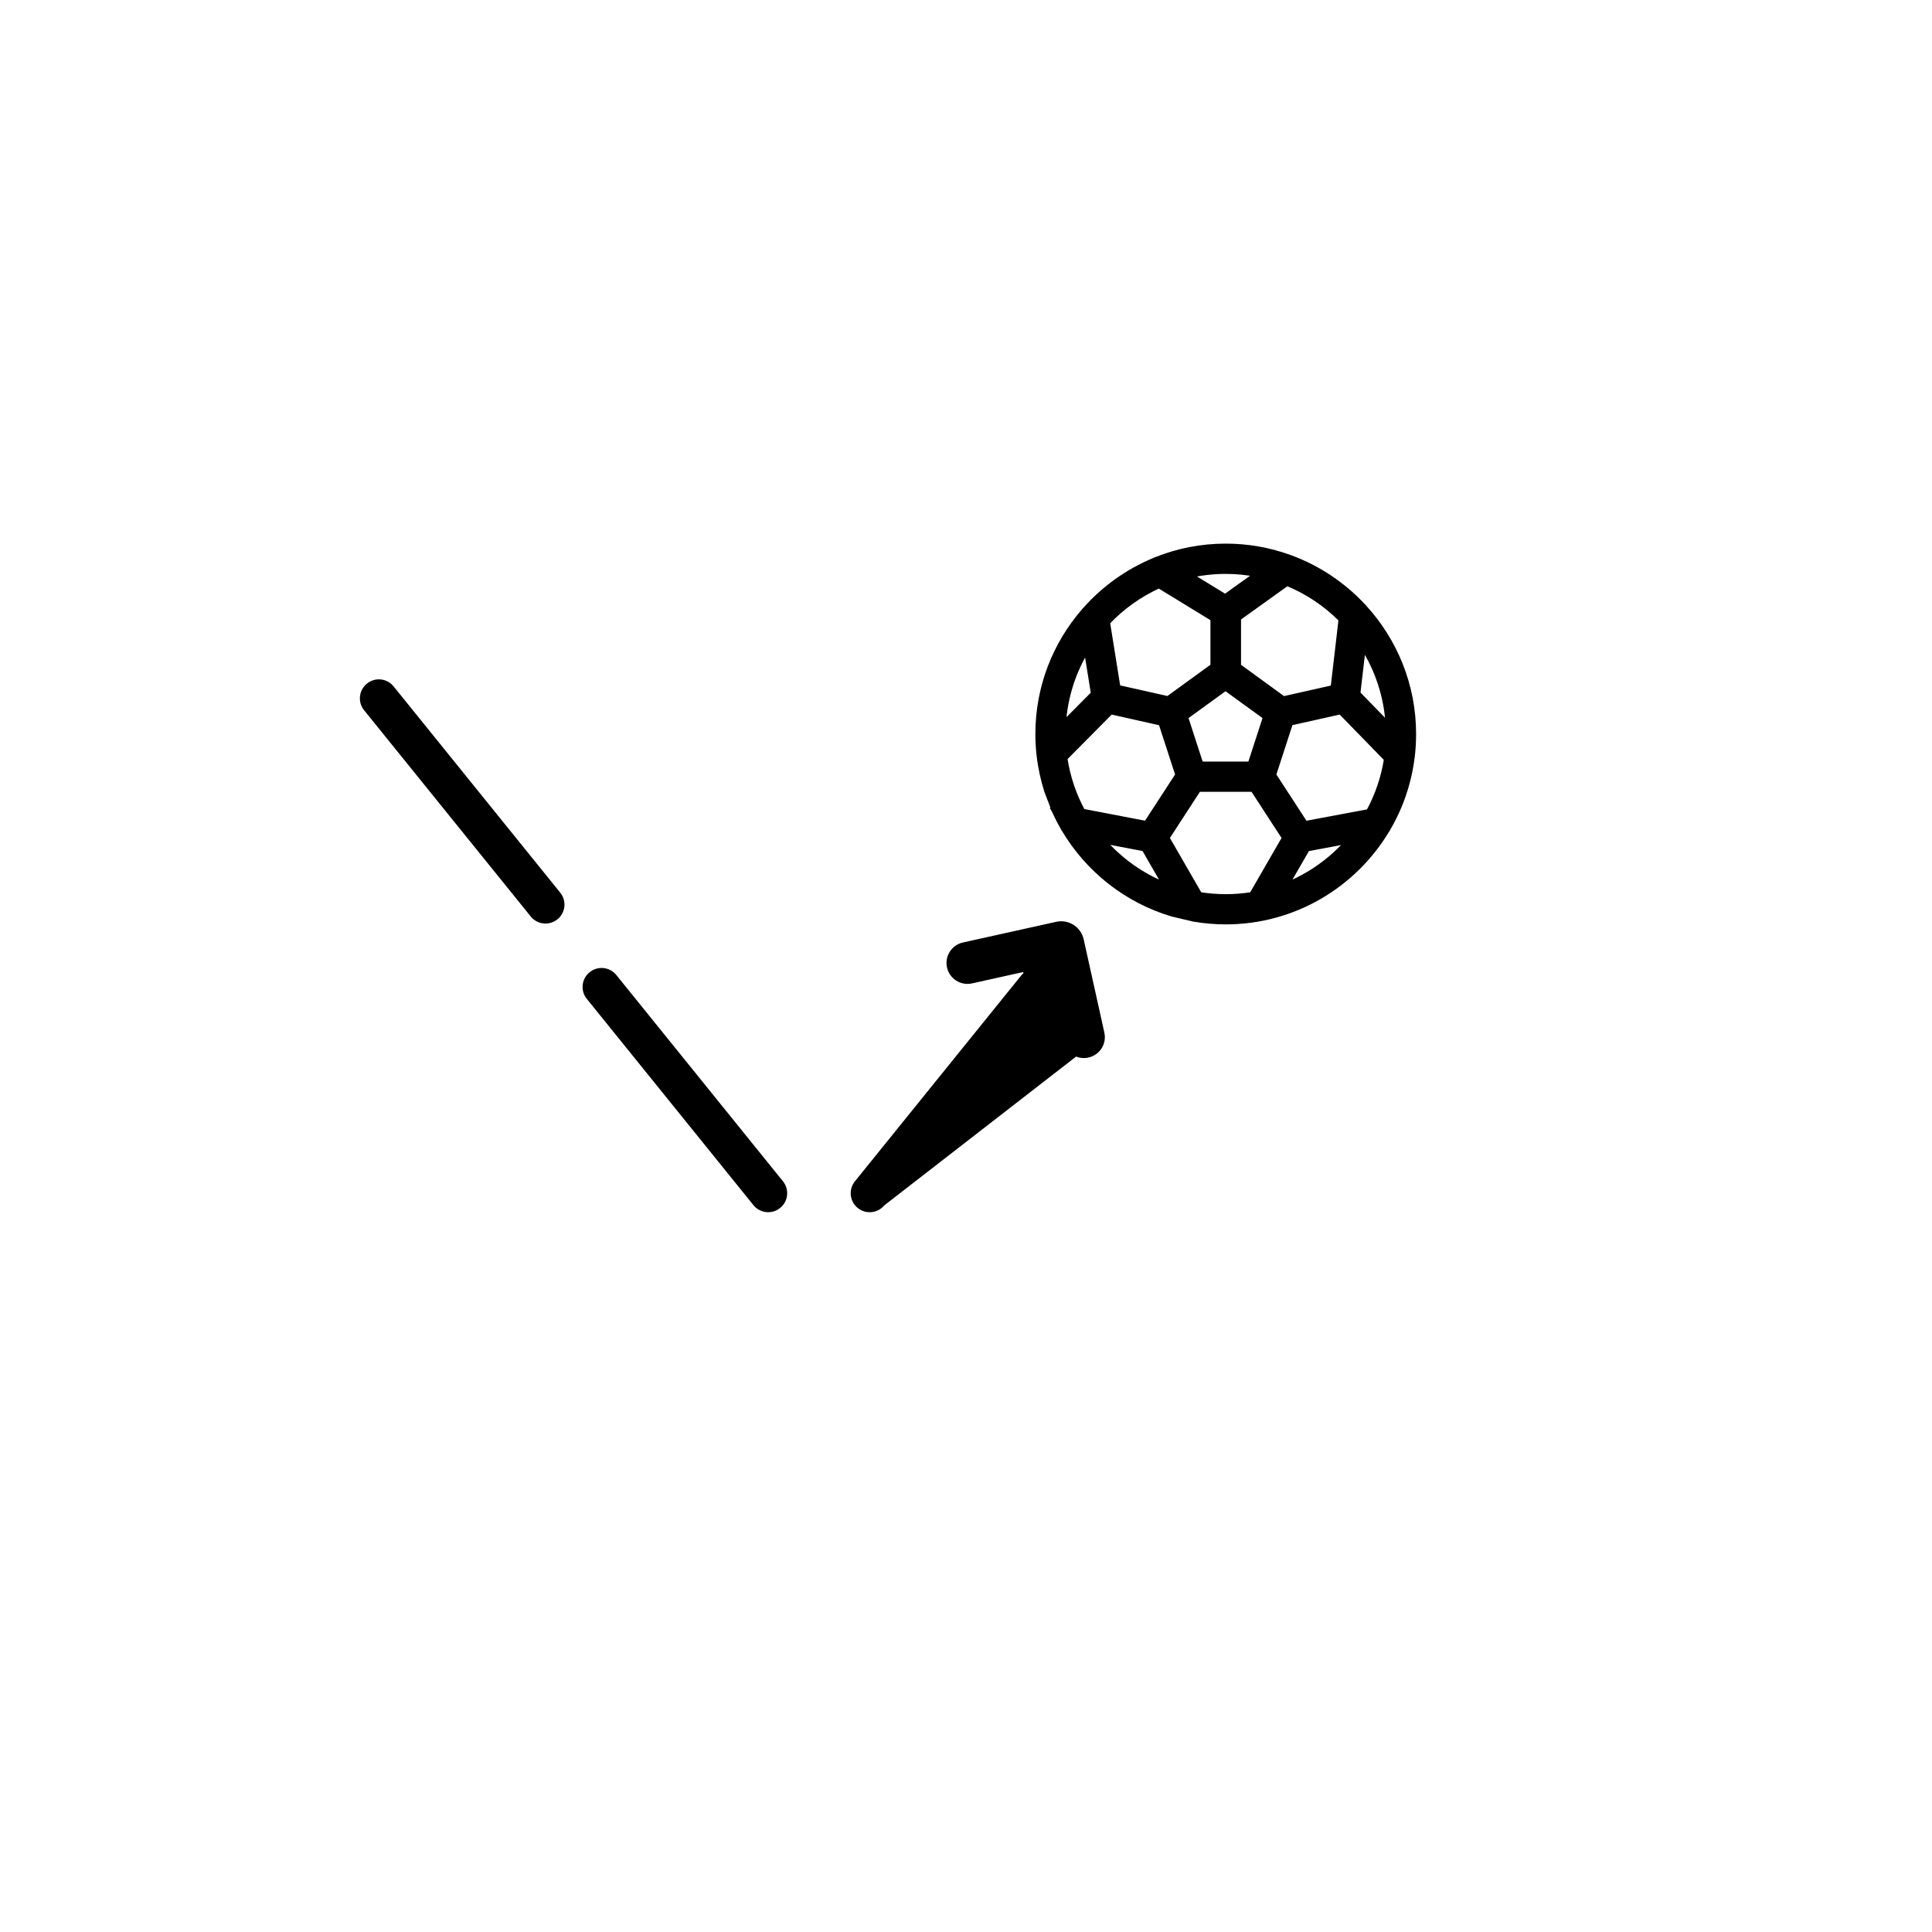 <svg width="102" height="102" viewBox="0 0 102 102" fill="none" xmlns="http://www.w3.org/2000/svg">
<g filter="url(#filter0_d)">
<circle cx="46.762" cy="46.762" r="36.762" fill="white"/>
</g>
<path d="M74.546 39.9C74.546 39.899 74.546 39.899 74.546 39.9V39.9ZM73.28 43.711C73.941 42.574 74.38 41.295 74.543 39.932L74.544 39.931L74.547 39.905C74.591 39.526 74.613 39.142 74.613 38.753C74.613 36.184 73.629 33.84 72.02 32.079C71.993 32.043 71.96 32.005 71.918 31.969C70.872 30.859 69.574 29.989 68.114 29.453L68.114 29.453C68.091 29.443 68.059 29.43 68.022 29.42C66.987 29.052 65.873 28.85 64.713 28.85C63.417 28.85 62.181 29.101 61.047 29.555C61.008 29.567 60.974 29.582 60.945 29.598C59.553 30.174 58.319 31.057 57.332 32.162C57.294 32.196 57.262 32.233 57.234 32.272C55.725 34.011 54.812 36.277 54.812 38.753C54.812 39.122 54.834 39.486 54.873 39.843C54.873 39.851 54.874 39.863 54.877 39.877C54.951 40.528 55.09 41.16 55.283 41.766L55.283 41.766L55.286 41.775L55.678 42.794L55.677 42.794L55.681 42.801C55.819 43.108 55.972 43.407 56.139 43.696C56.157 43.736 56.18 43.774 56.205 43.808C57.461 45.911 59.473 47.513 61.865 48.233L61.865 48.233L61.873 48.236L63.014 48.506L63.014 48.506L63.023 48.508C63.574 48.602 64.138 48.653 64.713 48.653C68.315 48.653 71.473 46.718 73.205 43.835C73.236 43.796 73.261 43.753 73.28 43.711ZM72.269 42.867L68.903 43.497L67.222 40.911L68.117 38.157L70.276 37.673L70.276 37.673L70.778 37.561L73.217 40.065C73.064 41.065 72.738 42.009 72.269 42.867ZM61.911 40.014L62.203 40.911L60.524 43.494L57.148 42.847C56.679 41.983 56.353 41.031 56.203 40.023L58.644 37.561L61.308 38.16L61.911 40.014ZM57.746 36.624L56.124 38.258C56.206 36.806 56.651 35.449 57.369 34.276L57.746 36.624ZM63.386 40.358L62.572 37.854L64.702 36.308L66.831 37.854L66.017 40.358H63.386ZM71.67 36.618L71.961 34.121C72.74 35.339 73.222 36.764 73.304 38.295L71.67 36.618ZM67.947 30.781C69.032 31.222 70.007 31.879 70.82 32.699L70.398 36.317L69.429 36.536L69.429 36.536L67.757 36.911L65.37 35.175V32.628L67.947 30.781ZM64.684 31.522L62.794 30.365C63.411 30.224 64.052 30.149 64.713 30.149C65.281 30.149 65.837 30.206 66.375 30.312L64.684 31.522ZM61.189 30.905L64.055 32.657V35.173L62.351 36.41L62.351 36.41L61.668 36.906L59.007 36.31L58.453 32.855C59.224 32.038 60.153 31.373 61.189 30.905ZM60.417 44.797L61.544 46.753C60.246 46.236 59.102 45.413 58.201 44.372L60.417 44.797ZM63.326 47.246L61.59 44.236L63.267 41.655H66.157L67.835 44.236L66.099 47.246C65.647 47.319 65.185 47.358 64.713 47.358C64.24 47.356 63.777 47.319 63.326 47.246ZM69.008 44.799L71.213 44.386C70.315 45.419 69.174 46.239 67.881 46.753L69.008 44.799Z" fill="black" stroke="black" stroke-width="0.3"/>
<path d="M58.158 54.549L58.158 54.548L57.067 49.625C57.067 49.625 57.067 49.625 57.067 49.625C56.939 49.049 56.368 48.686 55.794 48.814L55.794 48.814L50.871 49.905C50.87 49.905 50.87 49.905 50.87 49.905C50.355 50.02 50.029 50.53 50.144 51.045C50.259 51.561 50.769 51.887 51.284 51.772L51.285 51.772L54.044 51.16C54.069 51.154 54.094 51.151 54.109 51.149L54.112 51.149L54.218 51.419C54.152 51.467 54.096 51.515 54.048 51.573C54.048 51.573 54.048 51.573 54.048 51.574L45.252 62.462L45.252 62.462C44.956 62.829 45.013 63.364 45.38 63.66C45.746 63.956 46.281 63.899 46.578 63.532L58.158 54.549ZM58.158 54.549C58.273 55.062 57.947 55.574 57.432 55.687L57.431 55.687C56.916 55.802 56.406 55.476 56.291 54.96L55.751 52.526L55.657 52.104L55.469 52.493C55.444 52.546 55.413 52.595 55.374 52.643C55.374 52.643 55.374 52.643 55.374 52.643L46.578 63.532L58.158 54.549Z" fill="black" stroke="black" stroke-width="0.3"/>
<path d="M41.093 63.658L41.092 63.659C40.726 63.955 40.191 63.898 39.894 63.531C39.894 63.531 39.894 63.531 39.894 63.531L31.097 52.641L31.097 52.641C30.801 52.275 30.858 51.74 31.225 51.444C31.592 51.147 32.127 51.205 32.423 51.571C32.423 51.571 32.423 51.571 32.423 51.571L41.22 62.461L41.22 62.461C41.516 62.828 41.459 63.364 41.093 63.658Z" fill="black" stroke="black" stroke-width="0.3"/>
<path d="M29.335 48.419L29.334 48.419C28.968 48.715 28.433 48.658 28.136 48.291C28.136 48.291 28.136 48.291 28.136 48.291L19.34 37.404L19.34 37.404C19.043 37.038 19.101 36.503 19.467 36.206C19.834 35.91 20.369 35.967 20.665 36.334C20.665 36.334 20.665 36.334 20.665 36.334L29.462 47.224L29.462 47.224C29.758 47.588 29.701 48.125 29.335 48.419Z" fill="black" stroke="black" stroke-width="0.3"/>
<defs>
<filter id="filter0_d" x="0" y="0" width="101.524" height="101.524" filterUnits="userSpaceOnUse" color-interpolation-filters="sRGB">
<feFlood flood-opacity="0" result="BackgroundImageFix"/>
<feColorMatrix in="SourceAlpha" type="matrix" values="0 0 0 0 0 0 0 0 0 0 0 0 0 0 0 0 0 0 127 0"/>
<feOffset dx="4" dy="4"/>
<feGaussianBlur stdDeviation="7"/>
<feColorMatrix type="matrix" values="0 0 0 0 0 0 0 0 0 0 0 0 0 0 0 0 0 0 0.15 0"/>
<feBlend mode="normal" in2="BackgroundImageFix" result="effect1_dropShadow"/>
<feBlend mode="normal" in="SourceGraphic" in2="effect1_dropShadow" result="shape"/>
</filter>
</defs>
</svg>
